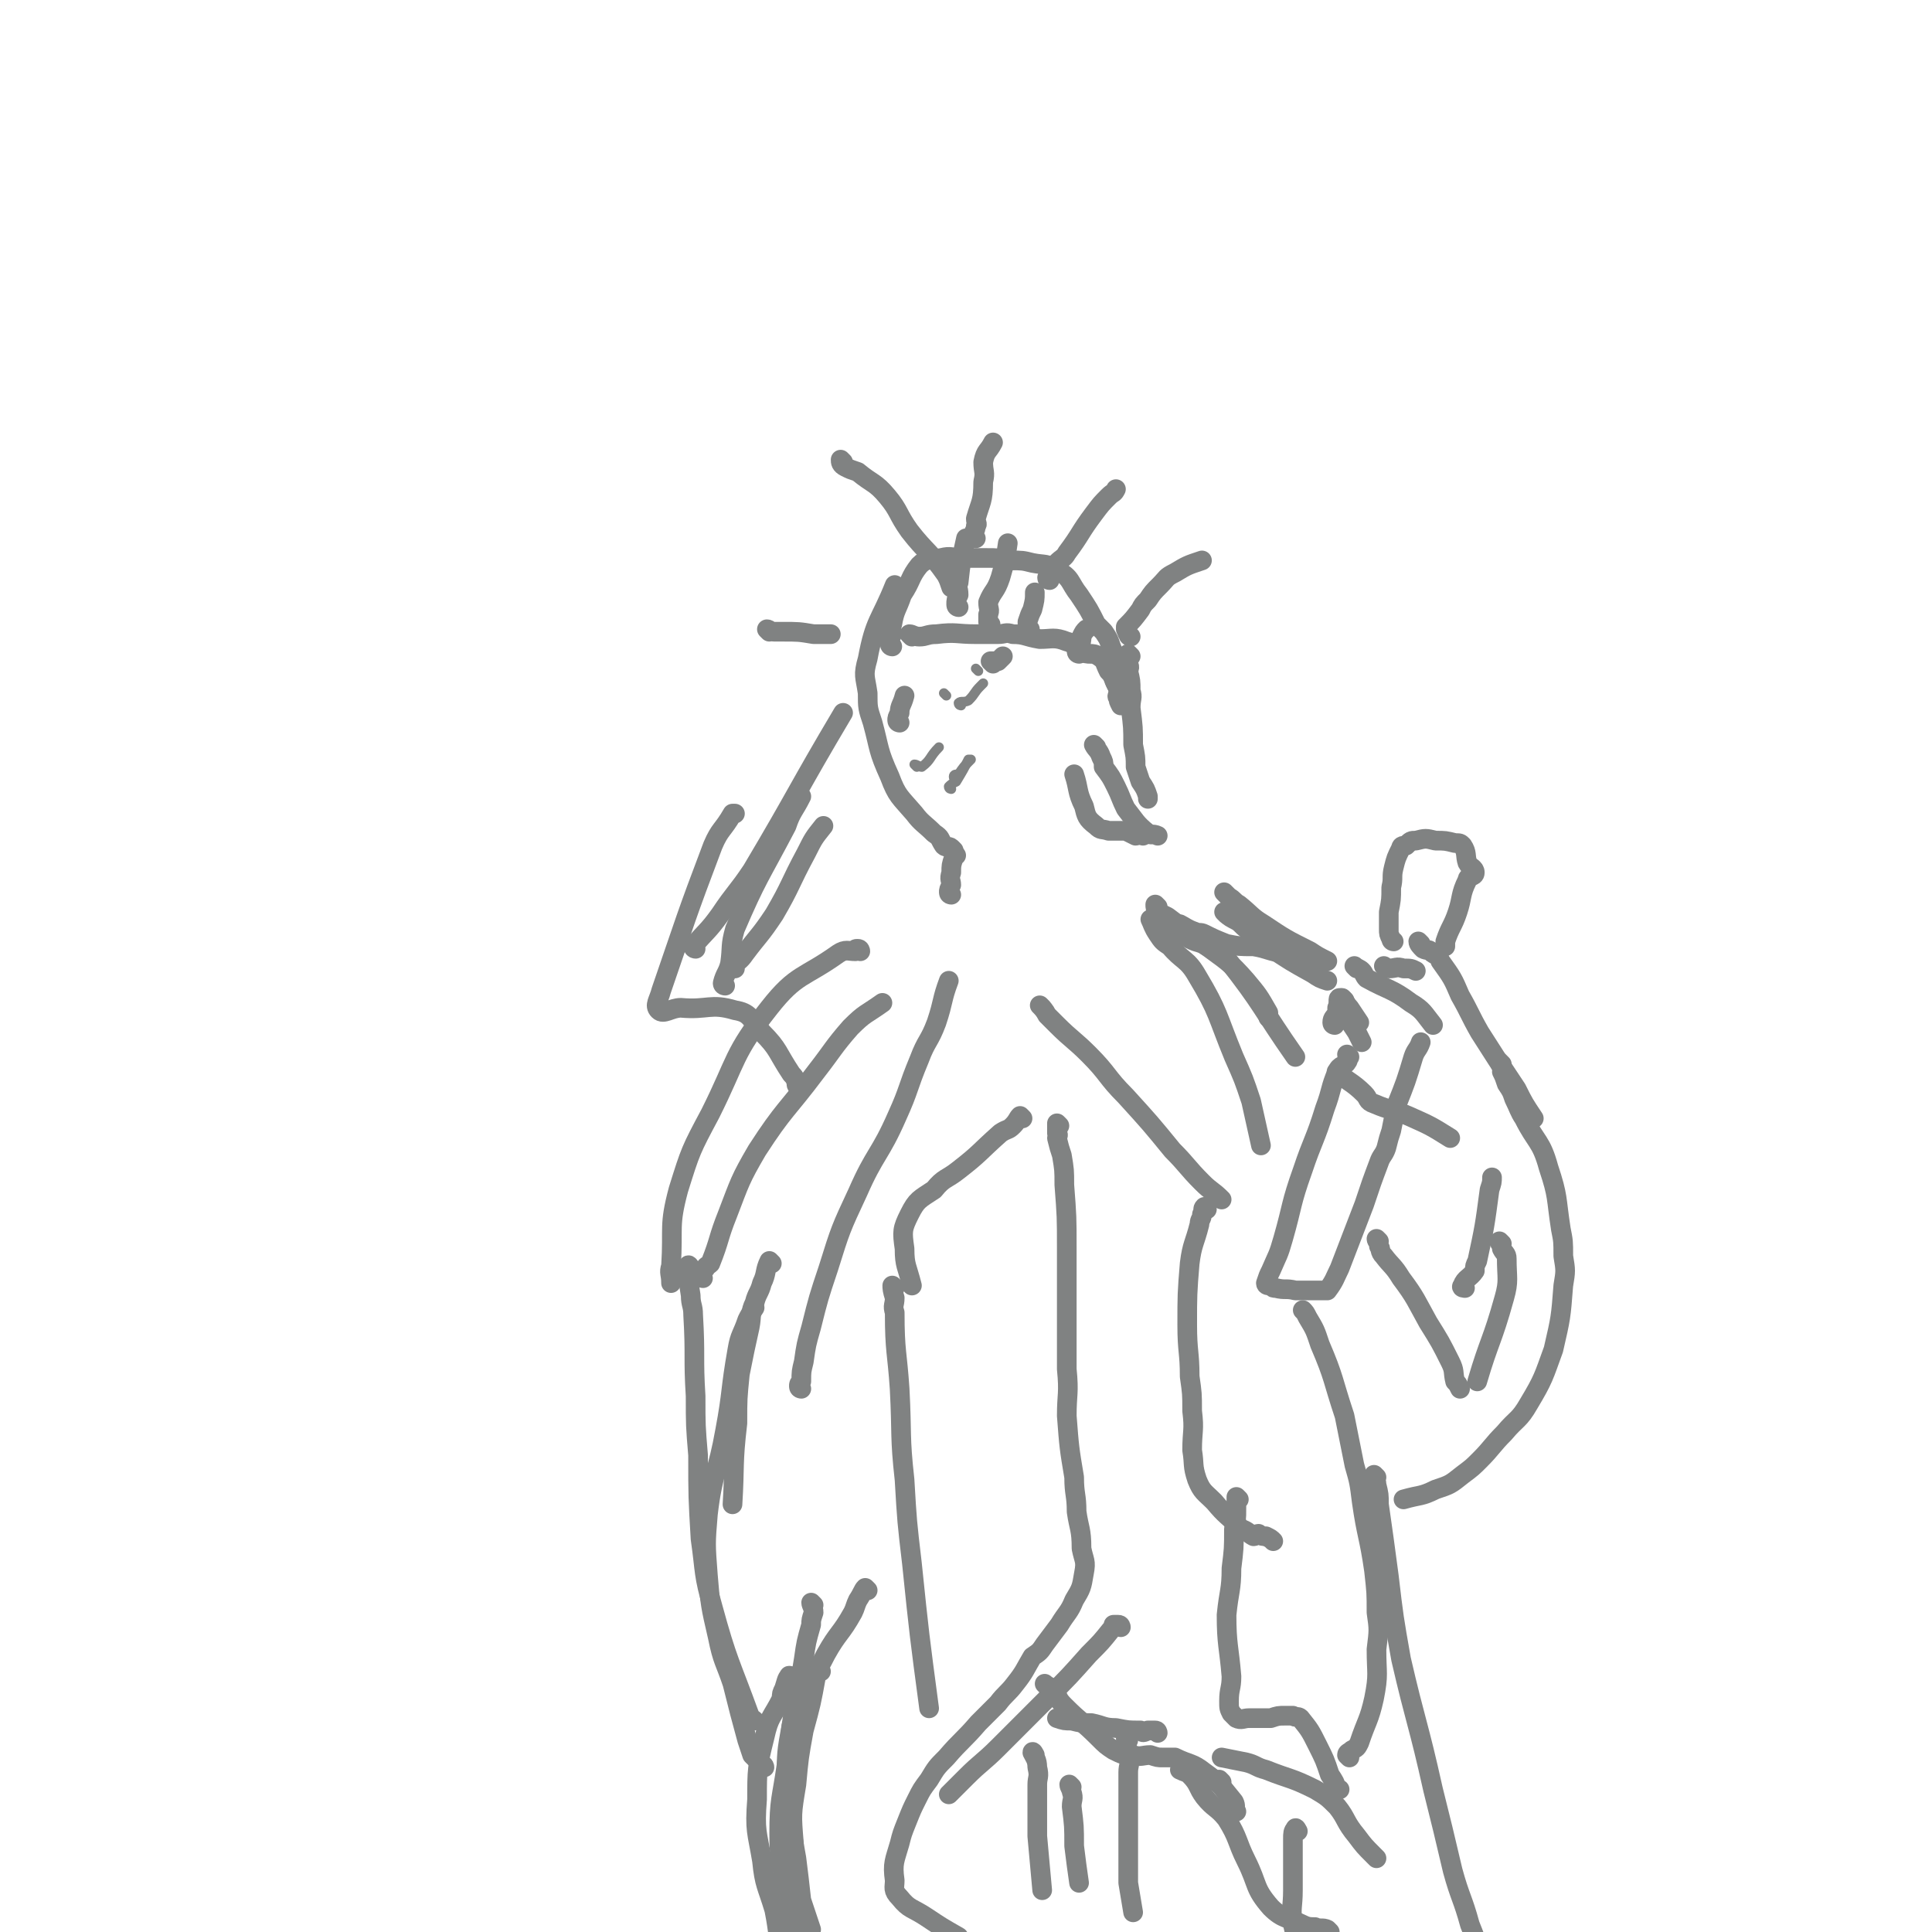 <svg viewBox='0 0 786 786' version='1.1' xmlns='http://www.w3.org/2000/svg' xmlns:xlink='http://www.w3.org/1999/xlink'><g fill='none' stroke='#808282' stroke-width='8' stroke-linecap='round' stroke-linejoin='round'><path d='M431,458c0,0 -1,-1 -1,-1 0,1 0,2 0,4 1,1 0,1 0,2 1,4 1,4 2,7 1,6 1,6 1,12 1,13 1,13 1,26 0,12 0,12 0,24 0,12 0,12 0,25 1,10 0,10 0,19 1,13 1,13 3,25 0,7 1,7 1,14 1,7 2,7 2,15 1,5 2,5 1,10 -1,6 -1,6 -4,11 -2,5 -3,5 -6,10 -3,4 -3,4 -6,8 -2,3 -2,3 -5,5 -3,5 -3,6 -7,11 -3,4 -4,4 -7,8 -4,4 -4,4 -8,8 -6,7 -7,7 -13,14 -4,4 -4,4 -7,9 -3,4 -3,4 -5,8 -2,4 -2,4 -4,9 -2,5 -2,5 -3,9 -2,7 -3,8 -2,15 0,3 -1,4 2,7 4,5 5,4 11,8 6,4 6,4 13,8 '/><path d='M364,524c0,0 -1,-1 -1,-1 0,1 0,2 1,5 0,3 -1,3 0,6 0,16 1,16 2,31 1,19 0,19 2,37 1,17 1,17 3,34 3,29 3,29 7,59 '/><path d='M353,647c0,0 -1,-1 -1,-1 -1,1 -1,2 -3,5 -1,2 -1,3 -2,5 -5,9 -6,8 -11,17 -4,8 -5,8 -8,17 -4,12 -3,12 -5,24 -2,10 -2,10 -1,21 0,10 0,10 2,21 1,8 1,8 2,17 2,6 2,6 4,12 '/><path d='M331,653c0,0 -1,-1 -1,-1 0,1 1,2 1,4 -1,3 -1,3 -1,5 -2,7 -2,7 -3,14 -2,13 -3,13 -5,27 -2,11 -2,11 -2,22 -1,14 -1,15 0,29 0,13 0,13 3,26 3,10 4,10 8,21 1,1 0,1 1,2 '/><path d='M334,680c0,0 -1,-1 -1,-1 0,0 0,1 -1,3 -2,11 -2,11 -5,22 -2,11 -2,11 -3,22 -2,12 -2,12 -1,24 0,15 1,15 3,31 0,4 1,4 2,8 '/><path d='M327,681c0,0 -1,-2 -1,-1 -1,3 0,4 -1,9 0,4 0,4 -1,7 0,3 -1,3 -2,6 -1,8 -1,8 -2,16 -2,14 -3,14 -3,28 0,12 1,12 3,24 1,10 1,10 3,21 '/><path d='M322,683c0,0 -1,-2 -1,-1 -1,1 -1,2 -2,5 -1,2 -1,2 -1,4 -4,8 -5,7 -7,16 -3,12 -3,13 -3,25 -1,13 0,13 2,25 1,10 2,10 5,20 2,10 1,10 4,20 4,14 4,14 9,28 '/><path d='M426,686c0,0 -1,-1 -1,-1 1,1 2,1 4,3 2,3 1,3 4,6 7,7 7,6 14,13 3,3 3,3 6,5 4,2 4,2 8,2 3,1 4,0 7,0 3,1 3,1 5,1 2,0 3,0 5,0 6,3 7,2 12,6 7,5 7,6 12,12 1,2 0,2 1,4 '/><path d='M456,662c0,0 0,-1 -1,-1 -1,0 -1,0 -2,0 0,1 0,1 -1,2 -4,5 -4,5 -9,10 -8,9 -8,9 -17,18 -10,10 -10,10 -20,20 -6,6 -7,6 -13,12 -4,4 -4,4 -7,7 '/><path d='M491,492c0,0 -1,-1 -1,-1 -1,1 0,1 -1,3 0,2 -1,2 -1,4 -2,8 -3,8 -4,16 -1,12 -1,13 -1,25 0,11 1,11 1,21 1,7 1,7 1,14 1,8 0,8 0,16 1,6 0,6 2,12 2,5 3,5 7,9 5,6 5,5 11,11 3,1 3,2 5,3 1,0 1,-1 2,-1 1,1 2,1 3,1 2,1 2,1 3,2 '/><path d='M504,610c0,0 -1,-1 -1,-1 0,1 0,2 0,5 0,4 0,4 -1,8 0,8 0,8 -1,16 0,9 -1,9 -2,19 0,12 1,13 2,25 0,5 -1,5 -1,10 0,3 0,3 1,5 1,1 1,1 2,2 2,1 3,0 5,0 4,0 4,0 9,0 3,-1 3,-1 6,-1 1,0 1,0 3,0 1,1 2,0 3,1 4,5 4,5 7,11 3,6 3,6 5,12 2,3 2,3 3,6 1,0 1,0 1,0 '/><path d='M549,715c0,0 -1,-1 -1,-1 0,-1 1,-1 2,-2 2,-1 2,-1 3,-3 3,-9 4,-9 6,-18 2,-10 1,-10 1,-20 1,-8 1,-8 0,-15 0,-8 0,-8 -1,-17 -2,-14 -3,-14 -5,-28 -1,-8 -1,-8 -3,-15 -2,-10 -2,-10 -4,-20 -5,-15 -4,-15 -10,-29 -2,-6 -2,-6 -5,-11 -1,-2 -1,-2 -2,-3 '/><path d='M560,601c0,0 -1,-1 -1,-1 0,1 1,2 1,4 1,4 1,4 1,8 2,14 2,14 4,29 2,17 2,17 5,34 6,26 7,26 13,53 4,16 4,16 8,33 3,11 4,11 7,22 2,5 2,5 4,11 1,2 1,2 1,4 '/><path d='M560,756c0,0 -1,-1 -1,-1 -4,-4 -4,-4 -7,-8 -5,-6 -4,-7 -8,-12 -4,-4 -4,-4 -9,-7 -10,-5 -10,-4 -20,-8 -4,-1 -4,-2 -8,-3 -5,-1 -5,-1 -10,-2 '/><path d='M528,745c0,0 -1,-2 -1,-1 -1,1 -1,2 -1,4 0,2 0,2 0,4 0,9 0,9 0,17 0,7 -1,7 0,14 2,9 3,9 6,17 '/><path d='M497,725c0,0 -1,-1 -1,-1 '/><path d='M541,786c0,0 -1,-1 -1,-1 -2,-1 -3,0 -5,-1 -2,0 -3,0 -5,-1 -6,-3 -8,-2 -13,-7 -7,-8 -5,-9 -10,-19 -4,-8 -3,-9 -8,-17 -4,-5 -5,-4 -9,-9 -3,-4 -2,-5 -6,-9 -1,-1 -2,-1 -4,-2 '/><path d='M459,708c0,0 -1,-2 -1,-1 0,3 1,4 1,8 1,3 0,3 0,6 0,14 0,14 0,29 0,8 0,8 0,16 1,6 1,6 2,12 0,0 0,0 0,0 '/><path d='M471,705c0,0 0,-1 -1,-1 -1,0 -1,0 -3,0 -2,1 -2,1 -3,0 -5,0 -5,0 -10,-1 -5,0 -5,-1 -10,-2 -4,0 -4,0 -8,-1 -3,0 -3,0 -6,-1 '/><path d='M421,714c0,0 -1,-2 -1,-1 1,2 2,3 2,6 1,4 0,4 0,7 0,10 0,10 0,21 1,11 1,11 2,22 '/><path d='M436,727c0,0 -1,-1 -1,-1 0,1 1,2 1,3 1,3 0,3 0,6 1,8 1,8 1,16 1,8 1,8 2,15 '/><path d='M311,719c0,0 0,-1 -1,-1 -2,-2 -2,-2 -4,-4 -1,-3 -1,-3 -2,-6 -3,-11 -3,-11 -6,-23 -3,-9 -4,-9 -6,-19 -3,-13 -3,-13 -4,-25 -1,-13 -1,-13 0,-25 2,-17 4,-17 7,-34 3,-16 2,-16 5,-33 1,-6 2,-6 4,-12 1,-2 1,-2 3,-5 '/><path d='M314,514c0,0 -1,-1 -1,-1 -2,4 -1,5 -3,9 -1,4 -2,4 -3,8 -2,4 -1,5 -2,10 -2,9 -2,9 -4,19 -1,10 -1,10 -1,20 -2,17 -1,17 -2,33 '/><path d='M281,516c0,0 -1,-2 -1,-1 0,5 0,6 1,12 0,4 1,4 1,8 1,17 0,17 1,33 0,12 0,12 1,24 0,17 0,17 1,34 2,14 1,14 5,28 6,22 7,22 15,44 0,1 1,1 2,2 '/><path d='M286,520c0,0 -1,0 -1,-1 0,-1 1,-2 2,-3 0,-1 1,-1 2,-2 4,-10 3,-10 7,-20 5,-13 5,-14 12,-26 11,-17 12,-16 24,-32 7,-9 7,-10 14,-18 6,-6 6,-5 13,-10 '/><path d='M350,387c0,0 0,-1 -1,-1 -1,0 -1,0 -1,1 -3,0 -4,-1 -7,1 -14,10 -17,8 -28,22 -15,19 -13,21 -24,43 -8,15 -8,15 -13,31 -4,15 -2,15 -3,31 -1,3 0,3 0,7 '/><path d='M424,410c0,0 -1,-1 -1,-1 1,1 2,2 3,4 2,2 2,2 4,4 6,6 7,6 13,12 8,8 7,9 15,17 10,11 10,11 19,22 6,6 6,7 12,13 4,4 4,3 8,7 '/><path d='M416,455c0,0 -1,-1 -1,-1 -1,1 -1,2 -3,4 -2,2 -2,1 -5,3 -9,8 -8,8 -17,15 -5,4 -6,3 -10,8 -6,4 -7,4 -10,10 -3,6 -3,7 -2,14 0,7 1,7 3,15 '/><path d='M326,565c0,0 -1,0 -1,-1 0,-1 0,-1 1,-2 0,-4 0,-4 1,-8 1,-7 1,-7 3,-14 3,-12 3,-12 7,-24 5,-16 5,-16 12,-31 7,-16 9,-15 16,-31 5,-11 4,-11 9,-23 3,-8 4,-7 7,-15 3,-9 2,-9 5,-17 '/><path d='M471,369c0,0 -1,-1 -1,-1 0,1 0,2 1,3 2,1 2,1 4,2 8,6 8,6 16,12 4,2 5,1 8,5 15,19 14,20 28,40 '/><path d='M475,376c0,0 -1,-1 -1,-1 1,1 2,2 3,3 4,2 4,2 7,4 4,2 4,1 7,3 8,6 9,6 16,14 5,6 5,6 9,13 0,1 0,1 0,2 '/><path d='M499,372c0,0 -1,-1 -1,-1 1,1 2,2 4,3 2,1 2,1 4,3 5,4 5,5 10,8 9,6 9,6 18,11 3,2 3,2 6,3 0,0 0,0 0,0 '/><path d='M499,364c0,0 -1,-1 -1,-1 0,0 1,1 2,2 2,1 2,2 4,3 5,4 5,5 10,8 9,6 9,6 19,11 3,2 3,2 7,4 '/><path d='M481,377c0,0 -2,-1 -1,-1 2,1 3,2 6,3 2,1 2,0 4,1 4,2 4,2 9,4 5,1 5,1 11,1 6,1 6,2 13,3 1,0 1,0 1,0 '/><path d='M469,375c0,0 -1,-1 -1,-1 1,2 1,3 3,6 2,3 2,3 5,5 5,6 7,5 11,12 9,15 8,16 15,33 4,9 4,9 7,18 2,9 2,9 4,18 '/><path d='M549,430c0,0 -1,-1 -1,-1 0,1 1,2 0,3 -1,2 -3,1 -4,4 -3,7 -2,7 -5,15 -4,13 -5,13 -9,25 -5,14 -4,14 -8,28 -2,7 -2,6 -5,13 -1,2 -1,2 -2,5 0,1 1,1 2,1 1,1 1,1 2,1 4,1 4,0 8,1 4,0 4,0 8,0 1,0 1,0 3,0 1,0 1,0 2,0 3,-4 3,-5 5,-9 5,-13 5,-13 10,-26 3,-9 3,-9 6,-17 1,-3 2,-3 3,-6 1,-4 1,-4 2,-7 1,-5 1,-5 2,-10 4,-10 4,-10 7,-20 1,-3 2,-3 3,-6 '/><path d='M567,383c0,0 -1,0 -1,-1 -1,-2 -1,-2 -1,-4 0,-4 0,-4 0,-7 1,-5 1,-5 1,-10 1,-4 0,-4 1,-8 1,-4 1,-4 3,-8 0,-1 1,-1 2,-1 2,-2 2,-2 4,-2 4,-1 4,-1 8,0 4,0 4,0 8,1 2,0 2,0 3,1 2,3 1,4 2,7 1,2 3,2 3,4 0,2 -3,1 -3,3 -3,6 -2,7 -4,13 -2,6 -3,6 -5,12 0,1 0,1 0,2 '/><path d='M545,437c0,0 -2,-1 -1,-1 4,4 6,4 11,9 2,2 1,3 4,4 7,3 7,2 14,5 9,4 9,4 17,9 '/><path d='M543,417c0,0 -1,0 -1,-1 0,-2 1,-2 2,-4 0,-1 0,-1 0,-2 1,-2 0,-4 1,-4 2,0 2,2 4,4 2,3 2,3 4,6 0,0 0,0 0,0 '/><path d='M547,407c0,0 -1,-1 -1,-1 1,3 1,4 2,8 2,3 2,3 4,6 1,2 1,2 2,4 '/><path d='M552,394c0,0 -1,-1 -1,-1 1,1 2,1 3,2 1,1 1,2 2,3 9,5 10,4 18,10 5,3 5,4 9,9 '/><path d='M564,394c0,0 -1,-1 -1,-1 0,0 1,1 2,1 3,0 3,-1 6,0 3,0 3,0 5,1 '/><path d='M578,384c0,0 -1,-1 -1,-1 0,1 1,2 2,3 2,1 2,0 3,1 2,2 3,1 4,4 5,7 5,7 8,14 4,7 4,8 8,15 7,11 7,11 15,23 3,6 3,6 7,12 '/><path d='M611,433c0,0 -1,-1 -1,-1 0,1 1,1 1,3 1,0 0,0 0,1 1,2 1,2 2,5 2,3 2,3 3,6 2,4 2,5 4,8 5,10 7,9 10,20 4,12 3,12 5,25 1,5 1,5 1,11 1,6 1,6 0,12 -1,13 -1,13 -4,26 -4,11 -4,12 -10,22 -4,7 -5,6 -10,12 -5,5 -5,6 -10,11 -3,3 -3,3 -7,6 -5,4 -5,4 -11,6 -6,3 -6,2 -13,4 '/><path d='M561,505c0,0 -1,-1 -1,-1 0,1 1,1 1,3 1,1 0,2 2,4 3,4 4,4 7,9 6,8 6,9 11,18 5,8 5,8 9,16 2,4 1,4 2,8 1,1 1,1 2,3 '/><path d='M596,524c0,0 -2,0 -1,-1 1,-3 3,-3 5,-6 0,-2 0,-2 1,-4 3,-14 3,-14 5,-29 1,-3 1,-3 1,-5 '/><path d='M611,506c0,0 -1,-1 -1,-1 0,1 1,1 1,3 1,2 2,2 2,4 0,8 1,9 -1,16 -5,18 -6,17 -11,34 '/><path d='M446,304c0,0 -1,-1 -1,-1 1,2 2,2 3,5 1,2 1,2 1,4 3,4 3,4 5,8 2,4 2,5 4,9 4,5 4,6 9,10 1,1 2,0 4,1 '/><path d='M460,259c0,0 -1,0 -1,-1 -1,-1 0,-1 -1,-2 0,-1 0,-1 0,-1 3,-3 3,-3 6,-7 1,-2 1,-2 3,-4 2,-3 2,-3 5,-6 3,-3 2,-3 6,-5 5,-3 5,-3 11,-5 '/><path d='M427,236c0,0 -1,0 -1,-1 1,-3 2,-3 4,-6 2,-2 3,-2 4,-4 6,-8 5,-8 11,-16 3,-4 3,-4 6,-7 2,-2 2,-1 3,-3 0,0 0,0 0,0 '/><path d='M397,219c0,0 -1,0 -1,-1 0,-2 1,-2 1,-4 1,-1 0,-1 0,-3 2,-7 3,-7 3,-15 1,-4 0,-4 0,-8 1,-5 2,-4 4,-8 '/><path d='M343,188c0,0 -1,-1 -1,-1 0,1 0,2 2,3 2,1 2,1 5,2 6,5 7,4 12,10 5,6 4,7 9,14 7,9 8,8 15,18 1,2 1,2 2,5 '/><path d='M313,257c0,0 -1,-1 -1,-1 1,0 1,1 3,1 1,0 1,0 3,0 7,0 7,0 13,1 3,0 3,0 7,0 '/><path d='M363,263c0,0 -1,0 -1,-1 0,-2 0,-2 1,-4 0,-2 -1,-2 0,-4 1,-6 2,-6 4,-12 4,-6 3,-7 7,-12 3,-3 4,-2 9,-3 4,-1 4,0 8,0 5,0 5,0 10,0 5,0 5,0 10,1 5,0 5,0 9,1 5,1 6,0 10,3 6,3 5,5 9,10 4,6 4,6 7,12 2,2 2,2 3,3 2,3 2,3 3,6 1,3 2,3 2,6 0,3 -1,4 -1,7 1,3 2,3 2,6 0,1 -1,1 0,2 0,1 0,1 1,3 '/><path d='M371,259c0,0 -1,-1 -1,-1 1,0 2,1 4,1 3,0 3,-1 7,-1 8,-1 8,0 16,0 4,0 4,0 9,0 3,0 3,-1 6,0 5,0 5,1 11,2 5,0 6,-1 11,1 4,1 3,3 6,4 3,2 4,0 7,2 3,2 2,2 4,6 3,3 2,4 4,7 0,1 0,1 0,1 '/><path d='M439,266c0,0 -1,0 -1,-1 0,-1 1,-1 1,-2 1,-2 1,-2 1,-4 1,-2 1,-2 2,-3 '/><path d='M419,256c0,0 -1,0 -1,-1 0,-1 0,-1 0,-2 1,-3 1,-3 2,-5 1,-4 1,-4 1,-7 '/><path d='M403,254c0,0 -1,0 -1,-1 0,-1 0,-1 0,-3 1,-2 0,-2 0,-5 2,-5 3,-4 5,-10 2,-7 2,-7 3,-14 '/><path d='M390,247c0,0 -1,0 -1,-1 0,-2 0,-2 1,-4 0,-3 -1,-3 0,-5 1,-9 1,-9 3,-18 '/><path d='M460,267c0,0 -1,-1 -1,-1 0,1 0,2 0,4 1,2 0,2 0,3 1,4 1,4 1,8 1,3 0,3 0,7 1,8 1,8 1,15 1,5 1,5 1,9 1,3 1,3 2,6 2,3 2,3 3,6 0,1 0,0 0,1 '/><path d='M465,340c0,0 0,-1 -1,-1 -1,0 -1,1 -2,1 -2,-1 -2,-1 -4,-2 -3,0 -3,0 -7,0 -3,-1 -3,0 -5,-2 -4,-3 -4,-4 -5,-8 -3,-6 -2,-7 -4,-13 0,0 0,0 0,0 '/><path d='M387,364c0,0 -1,0 -1,-1 0,-1 0,-1 1,-3 0,-2 -1,-2 0,-5 0,-3 0,-3 1,-6 0,-1 0,-1 1,-1 '/><path d='M388,346c0,0 0,0 -1,-1 -1,-1 -2,0 -3,-1 -2,-3 -1,-3 -4,-5 -4,-4 -5,-4 -8,-8 -6,-7 -7,-7 -10,-15 -5,-11 -4,-11 -7,-22 -2,-6 -2,-6 -2,-12 -1,-7 -2,-7 0,-14 3,-16 5,-15 11,-30 '/><path d='M366,294c0,0 -1,0 -1,-1 0,-1 0,-1 1,-3 0,-3 1,-3 2,-7 '/><path d='M404,270c0,0 -1,-1 -1,-1 0,0 1,0 3,0 1,-1 1,-1 2,-2 '/></g>
<g fill='none' stroke='#808282' stroke-width='4' stroke-linecap='round' stroke-linejoin='round'><path d='M391,287c0,0 -1,0 -1,-1 1,-1 2,0 4,-1 3,-3 2,-3 5,-6 1,-1 1,-1 1,-1 '/><path d='M387,321c0,0 -1,0 -1,-1 1,-1 1,-1 3,-2 3,-5 3,-5 5,-9 '/><path d='M389,317c0,0 -1,0 -1,-1 0,-1 1,-1 2,-1 2,-3 2,-3 5,-6 '/><path d='M373,312c0,0 -1,-1 -1,-1 1,0 2,1 3,1 4,-3 3,-4 7,-8 '/><path d='M398,273c0,0 -1,-1 -1,-1 '/><path d='M385,283c0,0 -1,-1 -1,-1 '/></g>
<g fill='none' stroke='#808282' stroke-width='8' stroke-linecap='round' stroke-linejoin='round'><path d='M325,442c0,0 -1,0 -1,-1 0,-1 0,-1 0,-1 -1,-2 -1,-2 -2,-3 -6,-9 -5,-10 -12,-17 -5,-6 -5,-8 -11,-9 -10,-3 -11,0 -22,-1 -4,0 -7,3 -9,1 -2,-2 0,-4 1,-8 10,-29 10,-30 21,-59 3,-7 4,-6 8,-13 0,0 0,0 1,0 '/><path d='M295,401c0,0 -1,0 -1,-1 1,-4 2,-4 3,-8 1,-7 0,-7 2,-14 9,-21 10,-21 21,-42 2,-6 3,-6 6,-12 '/><path d='M299,394c0,0 -1,0 -1,-1 2,-2 3,-2 5,-5 6,-8 6,-7 12,-16 7,-12 6,-12 13,-25 3,-6 3,-6 7,-11 '/><path d='M283,386c0,0 -1,0 -1,-1 5,-6 6,-6 11,-13 6,-9 7,-9 13,-18 19,-32 18,-32 37,-64 '/></g>
</svg>